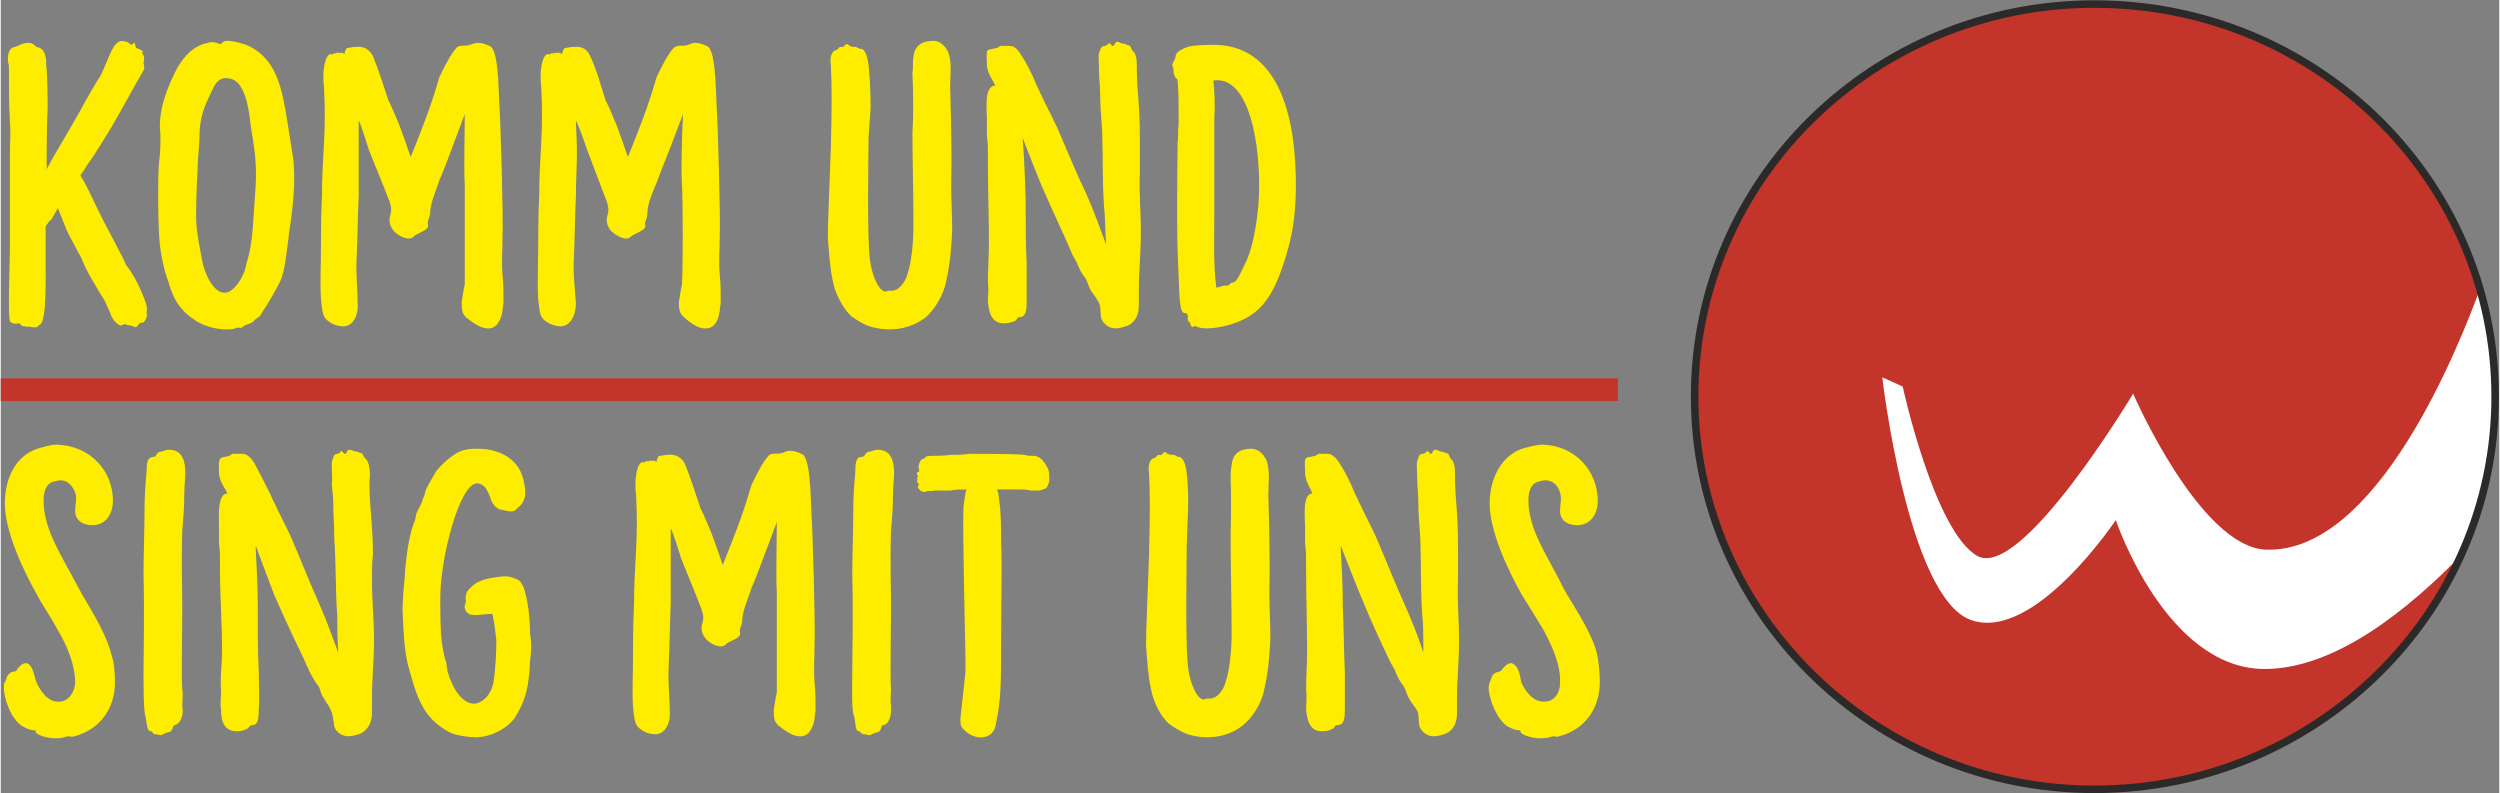 <?xml version="1.0" encoding="UTF-8"?>
<!DOCTYPE svg PUBLIC "-//W3C//DTD SVG 1.1//EN" "http://www.w3.org/Graphics/SVG/1.1/DTD/svg11.dtd">
<!-- Creator: CorelDRAW X6 -->
<svg xmlns="http://www.w3.org/2000/svg" xml:space="preserve" width="66.338mm" height="21.053mm" version="1.1" style="shape-rendering:geometricPrecision; text-rendering:geometricPrecision; image-rendering:optimizeQuality; fill-rule:evenodd; clip-rule:evenodd"
viewBox="0 0 2450 778"
 xmlns:xlink="http://www.w3.org/1999/xlink">
 <rect x="0" y="0" width="2450" height="778" fill="#808080" stroke="none"/>
 <defs>
  <style type="text/css">
   <![CDATA[
    .str0 {stroke:#2B2A29;stroke-width:7.386}
    .fil3 {fill:none;fill-rule:nonzero}
    .fil0 {fill:#C3342A;fill-rule:nonzero}
    .fil1 {fill:#FEFEFE;fill-rule:nonzero}
    .fil2 {fill:#FFED00;fill-rule:nonzero}
   ]]>
  </style>
 </defs>
 <g id="Ebene_x0020_1">
  <path class="fil0" d="M2053 774c217,0 393,-173 393,-385 0,-213 -176,-385 -393,-385 -216,0 -392,172 -392,385 0,212 176,385 392,385z"/>
  <path class="fil1" d="M1865 379c0,0 31,142 73,166 43,25 153,-159 153,-159 0,0 65,150 130,153 109,4 189,-198 211,-258 10,34 15,70 15,108 0,54 -11,106 -32,153 -54,56 -126,114 -195,114 -97,0 -146,-146 -146,-146 0,0 -80,120 -142,98 -62,-22 -87,-238 -87,-238l20 9z"/>
  <g id="_149607040">
   <path class="fil2" d="M35 321c2,-1 3,-3 4,-3 6,-5 5,-47 5,-59l0 -37c2,-3 4,-6 6,-7 0,-1 3,-5 6,-11 5,12 8,22 15,34 2,4 7,13 8,15 5,13 15,29 23,42 2,5 5,10 6,14 2,4 4,7 7,9 4,3 5,-1 7,0 2,1 6,1 8,2 3,2 4,0 6,-3 2,-1 4,0 5,-2 2,-3 3,-5 2,-8 0,-2 1,-4 0,-7 -1,-6 -11,-28 -14,-31 -1,-3 -4,-6 -6,-9 -4,-10 -20,-38 -28,-55 -6,-12 -11,-24 -17,-33 3,-4 5,-7 6,-9 10,-14 17,-26 25,-39 11,-19 20,-36 31,-55 1,-1 1,-5 0,-7 0,-2 2,-6 -1,-9 0,-1 0,-2 0,-3 -1,-1 -4,-2 -6,-3 -1,-1 -1,-4 -2,-5 -1,0 -2,2 -3,2 -2,-1 -3,-3 -5,-3 -8,-3 -11,3 -14,8 -3,6 -8,19 -11,25 -3,4 -15,25 -22,38l-25 43c-2,4 -4,7 -6,11 0,-15 0,-37 1,-61 0,-26 -1,-36 -1,-38 -1,-4 0,-8 -1,-11 -1,-5 -3,-9 -9,-10 -2,-2 -4,-4 -8,-4 -6,0 -9,3 -13,4 -7,1 -7,9 -7,13 0,2 1,4 1,6 0,18 0,36 1,55 1,10 0,19 0,29 0,16 0,38 0,45 0,11 0,33 0,48l-1 49c0,11 0,20 1,24 1,1 2,2 3,2 2,1 5,0 6,0 2,1 2,3 5,3 2,0 4,1 7,0 -3,1 3,1 5,1zm186 2c4,0 6,0 9,-1 3,-2 6,1 8,-2 2,-2 7,-2 10,-5 2,-3 4,-3 6,-5 8,-12 16,-26 20,-34 5,-11 6,-28 8,-41 1,-13 8,-43 5,-78 -2,-12 -6,-39 -8,-50 -5,-29 -13,-51 -36,-62 -4,-2 -15,-5 -21,-5 -5,0 -5,4 -8,3 -4,-2 -8,-2 -11,-1 -14,3 -22,12 -29,23 -6,11 -18,35 -18,59 1,11 1,21 -1,38 -1,14 -1,58 1,78 1,9 4,25 8,35 3,9 6,25 25,38 8,6 21,10 32,10zm-1 -36c-10,1 -20,-16 -23,-34 -2,-11 -4,-21 -5,-31 -1,-10 0,-40 1,-54 0,-14 2,-24 2,-39 1,-19 7,-29 14,-44 3,-5 7,-10 15,-8 10,1 17,14 20,37 2,19 5,28 6,47 1,16 -1,33 -2,50 -1,16 -2,32 -7,47 -2,14 -13,29 -21,29zm257 35c10,1 14,-10 15,-17 0,-3 1,-6 1,-9 0,-9 0,-18 -1,-27 -1,-12 0,-24 0,-36 1,-19 -2,-117 -3,-129 -1,-19 -1,-57 -10,-59 -4,-2 -8,-3 -11,-3 -3,0 -5,1 -8,2 -5,2 -11,-1 -14,4 -4,4 -12,19 -16,28 -8,28 -16,48 -28,78 -4,-12 -6,-17 -11,-31 -3,-7 -7,-17 -11,-25 -5,-15 -9,-28 -15,-43 -6,-11 -15,-9 -17,-9 -3,0 -6,1 -8,1 -2,0 -3,6 -3,6 -1,-1 -3,-2 -4,-1 -2,0 -3,-1 -4,0 0,1 -1,0 -2,0 -1,1 -1,2 -3,1 -3,0 -5,4 -6,8 -2,8 -2,17 -1,25 1,18 1,36 0,54 -1,17 -2,35 -2,52 -1,19 -1,41 -1,52 0,17 -1,33 0,49 1,8 1,16 5,20 4,4 10,7 17,7 9,0 15,-10 14,-23 0,-14 -2,-30 -1,-44 1,-22 1,-40 2,-61 0,-14 0,-32 0,-42 0,-13 0,-26 0,-32 3,6 7,20 10,29 5,13 12,29 20,50 1,3 3,8 1,14 -2,6 0,11 3,15 4,5 15,11 20,6 2,-3 15,-6 14,-11 -1,-4 1,-6 2,-11 0,-11 6,-23 9,-33 3,-6 10,-25 25,-65 0,22 -1,51 0,69 0,17 0,82 0,98 -1,4 -2,11 -3,17 0,6 0,11 4,15 5,4 14,11 21,11zm213 0c11,1 14,-10 15,-17 0,-3 1,-6 1,-9 0,-9 0,-18 -1,-27 -1,-12 0,-24 0,-36 1,-19 -2,-117 -3,-129 -1,-19 -1,-57 -10,-59 -4,-2 -8,-3 -11,-3 -2,0 -5,1 -7,2 -5,2 -11,-1 -15,4 -4,4 -12,19 -16,28 -8,28 -16,48 -28,78 -4,-12 -6,-17 -11,-31 -3,-7 -7,-17 -11,-25 -5,-15 -8,-28 -15,-43 -5,-11 -14,-9 -17,-9 -3,0 -5,1 -7,1 -3,0 -3,6 -4,6 -1,-1 -3,-2 -4,-1 -2,0 -3,-1 -3,0 -1,1 -2,0 -3,0 -1,1 -1,2 -3,1 -3,0 -5,4 -6,8 -2,8 -2,17 -1,25 1,18 1,36 0,54 -1,17 -2,35 -2,52 -1,19 -1,41 -1,52 0,17 -1,33 0,49 1,8 1,16 5,20 4,4 11,7 17,7 9,0 15,-10 15,-23 -1,-14 -3,-30 -2,-44 1,-22 1,-40 2,-61 0,-14 1,-32 1,-42 0,-13 -1,-26 -1,-32 3,6 8,20 11,29 5,13 11,29 19,50 1,3 3,8 1,14 -2,6 0,11 3,15 5,5 15,11 20,6 3,-3 15,-6 14,-11 -1,-4 2,-6 2,-11 0,-11 6,-23 10,-33 2,-6 10,-25 25,-65 -1,22 -2,51 -1,69 1,17 1,82 0,98 -1,4 -2,11 -3,17 0,6 0,11 5,15 4,4 13,11 20,11zm181 1c14,0 25,-4 35,-11 10,-8 19,-24 21,-36 4,-18 5,-30 6,-50 0,-13 -1,-30 -1,-44 1,-46 -1,-89 -1,-97 0,-11 2,-24 -2,-34 -3,-6 -8,-11 -14,-11 -12,0 -19,5 -20,16 -1,5 0,10 -1,15 1,24 1,43 0,60 0,23 1,59 1,91 0,15 -2,36 -6,47 -1,5 -6,13 -11,15l-3 1c-1,0 -3,0 -4,0 -1,0 -3,1 -4,1 -7,-2 -12,-16 -14,-27 -4,-19 -2,-110 -2,-125l2 -28c0,-16 -1,-39 -3,-48 -1,-4 -3,-10 -6,-10 -3,0 -4,-2 -6,-2 -1,0 -4,0 -5,-1 -2,0 -2,-4 -6,0 -1,2 -2,1 -4,1 -2,1 -2,3 -4,3 -1,0 -1,1 -2,1 -3,3 -4,7 -3,14 1,23 1,39 0,80 -1,32 -3,74 -3,88 1,14 2,31 5,44 2,12 11,28 18,34 4,3 9,6 13,8 6,3 16,5 24,5zm222 -1c4,0 7,-1 10,-2 8,-2 13,-10 13,-20 0,-5 0,-10 0,-16 0,-18 2,-35 2,-57 0,-20 -2,-38 -1,-59 0,-8 0,-15 0,-25 0,-13 0,-26 -1,-40 -1,-12 -2,-25 -2,-37 0,-6 0,-13 -4,-16 -2,-2 -1,-6 -6,-6 -1,0 -1,-2 -2,-1 -3,0 -5,-2 -7,-2 -3,0 -2,4 -5,4 -1,0 -2,-4 -4,-2 -2,2 -3,2 -3,2 -5,0 -5,5 -6,7 -1,3 0,10 0,19 0,6 1,13 1,19 0,14 1,23 2,38 1,27 0,50 2,76 1,8 1,25 2,36 -6,-16 -12,-33 -20,-51 -14,-29 -24,-56 -31,-70 -7,-14 -12,-24 -18,-37 -3,-8 -9,-20 -15,-29 -2,-3 -5,-8 -11,-8 -2,0 -5,0 -8,0 -2,0 -3,2 -4,2 -4,1 -6,1 -9,2 -2,2 -1,9 -1,14 0,10 8,18 8,21 -11,0 -8,25 -8,32 0,5 0,11 0,16 1,12 1,7 1,28 0,26 1,50 1,79 0,13 -1,23 -1,38 1,6 0,13 0,19 1,11 4,22 17,21 4,0 6,-1 9,-2 3,-1 2,-4 5,-4 7,0 7,-9 7,-16 0,-10 0,-24 0,-36 -1,-20 -1,-44 -1,-64 -1,-33 -2,-47 -3,-60 6,16 17,43 19,48 14,32 23,50 30,67 1,2 3,5 4,7 2,6 6,13 8,15 3,4 3,8 6,13 3,4 5,7 8,12 2,5 1,9 2,15 2,5 7,10 14,10zm89 0c11,0 24,-3 35,-8 25,-11 35,-36 43,-62 5,-17 10,-35 10,-71 0,-61 -14,-134 -77,-137 -7,0 -23,0 -29,2 -11,4 -12,7 -12,10 0,2 -4,6 -3,9 2,3 0,5 2,9 0,2 3,3 3,5 1,11 1,20 1,29 0,7 0,11 0,15 -1,5 0,13 -1,17 0,6 -1,78 0,105 2,43 1,62 7,62 3,0 3,2 3,5 0,1 0,4 2,4 1,0 0,3 1,3 1,0 0,3 3,1 2,-1 4,2 12,2zm10 -40c-3,-22 -2,-47 -2,-69 0,-27 0,-48 0,-77l0 -21c1,-14 0,-28 -1,-36 31,-5 45,48 45,104 0,24 -5,59 -14,76 -5,10 -8,18 -12,18 -3,0 -3,4 -7,3 -4,0 -6,2 -9,2zm-1127 440c3,0 5,1 7,0 24,-6 40,-26 40,-53 0,-10 -1,-21 -4,-29 -6,-23 -26,-52 -32,-64 -15,-29 -34,-56 -34,-85 0,-13 5,-18 11,-19 9,-3 16,1 20,11 2,6 0,12 0,18 0,9 7,14 17,14 13,0 20,-11 20,-24 0,-29 -22,-54 -55,-55 -6,0 -12,2 -19,4 -19,6 -32,26 -32,54 0,25 16,62 32,90 4,8 12,19 20,34 9,15 17,34 17,52 -1,10 -7,18 -16,18 -11,1 -19,-12 -22,-19 -2,-5 -3,-15 -8,-18 -5,-3 -10,4 -12,7 -3,1 -6,1 -7,3 -3,3 -2,5 -4,8 -1,1 -1,3 -1,5 0,11 7,31 18,38 2,1 7,4 11,4 3,0 2,2 3,3 4,3 12,5 19,5 5,0 9,-1 11,-2zm86 -2c4,0 6,2 8,0 3,-1 4,-2 6,-2 4,-1 4,-7 5,-7 5,0 10,-8 8,-19 0,-5 1,-11 0,-16 -1,-11 0,-56 0,-77 0,-26 -1,-48 0,-78 1,-13 2,-23 2,-38 0,-7 1,-13 1,-19 0,-12 -3,-23 -16,-23 -4,0 -6,2 -9,2 -4,1 -3,5 -6,5 -7,0 -7,8 -7,15 -1,10 -2,24 -2,36 0,20 -1,45 -1,65 1,33 0,81 0,94 0,16 0,40 2,45 1,4 1,14 5,14 2,0 2,3 4,3zm190 2c3,0 7,-1 10,-2 7,-2 13,-10 13,-20 0,-5 0,-10 0,-16 0,-18 2,-35 2,-57 0,-20 -2,-38 -2,-59 0,-8 0,-15 1,-25 0,-13 -1,-26 -2,-40 -1,-12 -2,-25 -1,-37 0,-6 -1,-13 -4,-16 -3,-2 -2,-6 -6,-6 -1,0 -2,-2 -3,-1 -2,0 -5,-2 -7,-2 -3,0 -2,4 -5,4 -1,0 -2,-4 -4,-2 -1,2 -2,2 -3,2 -4,0 -4,5 -5,7 -1,3 0,10 0,19 -1,6 1,13 1,19 0,14 1,23 1,38 2,27 1,50 3,76 0,8 0,25 1,36 -6,-16 -12,-33 -20,-51 -13,-29 -23,-56 -30,-70 -7,-14 -12,-24 -18,-37 -4,-8 -10,-20 -15,-29 -2,-3 -6,-8 -11,-8 -3,0 -6,0 -9,0 -2,0 -3,2 -4,2 -3,1 -6,1 -8,2 -3,2 -2,9 -2,14 0,10 8,18 8,21 -10,0 -8,25 -8,32 0,5 0,11 0,16 1,12 1,7 1,28 0,26 2,50 2,79 0,13 -2,23 -1,38 0,6 -1,13 0,19 0,11 3,22 17,21 4,0 5,-1 8,-2 3,-1 2,-4 6,-4 6,0 6,-9 6,-16 1,-10 0,-24 0,-36 -1,-20 -1,-44 -1,-64 0,-33 -2,-47 -2,-60 6,16 16,43 18,48 14,32 23,50 31,67 0,2 3,5 3,7 3,6 7,13 9,15 3,4 2,8 6,13 2,4 5,7 7,12 2,5 2,9 3,15 1,5 7,10 14,10zm124 1c14,0 30,-7 39,-19 11,-17 14,-32 15,-55 2,-17 1,-21 0,-28 0,-16 -2,-30 -5,-41 -1,-4 -4,-11 -8,-12 -5,-2 -8,-4 -20,-2 -8,1 -18,3 -24,9 -3,3 -7,6 -6,13 1,4 -3,5 0,11 4,7 14,3 26,3 2,7 3,18 4,26 0,12 -1,30 -3,42 -3,13 -12,20 -19,20 -11,0 -21,-14 -26,-32 0,-3 -1,-5 -1,-8 -2,-5 -3,-11 -4,-17 -2,-12 -2,-31 -2,-47 0,-39 19,-112 36,-112 6,0 10,5 13,14 2,7 7,12 12,12 2,0 10,4 14,-1 1,-2 6,-3 8,-12 1,-3 0,-15 -4,-24 -5,-11 -18,-23 -43,-23 -8,0 -15,1 -21,5 -8,5 -14,11 -19,17 -3,6 -9,14 -11,21 0,2 -1,4 -2,6 -2,8 -6,11 -7,17 0,3 -2,7 -3,10 -4,12 -7,32 -8,52 -1,7 -2,23 -2,30 1,20 1,34 5,53 1,3 5,18 6,21 7,22 16,36 35,46 5,3 19,5 25,5zm318 -1c10,1 14,-10 15,-17 0,-3 1,-6 1,-9 0,-9 0,-18 -1,-27 -1,-12 0,-24 0,-36 1,-19 -2,-117 -3,-129 -1,-19 -1,-57 -10,-59 -4,-2 -8,-3 -11,-3 -3,0 -5,1 -7,2 -6,2 -12,-1 -15,4 -4,4 -12,19 -16,28 -8,28 -16,48 -28,78 -4,-12 -6,-17 -11,-31 -3,-7 -7,-17 -11,-25 -5,-15 -9,-28 -15,-43 -6,-11 -15,-9 -17,-9 -3,0 -5,1 -8,1 -2,0 -3,6 -3,6 -1,-1 -3,-2 -4,-1 -2,0 -3,-1 -3,0 -1,1 -2,0 -3,0 -1,1 -1,2 -3,1 -3,0 -5,4 -6,8 -2,8 -2,17 -1,25 1,18 1,36 0,54 -1,17 -2,35 -2,52 -1,19 -1,41 -1,52 0,17 -1,33 0,49 1,8 1,16 5,20 4,4 10,7 17,7 9,0 15,-10 14,-23 0,-14 -2,-30 -1,-44 1,-22 1,-40 2,-61 0,-14 0,-32 0,-42 0,-13 0,-26 0,-32 3,6 7,20 10,29 5,13 12,29 20,50 1,3 3,8 1,14 -2,6 0,11 3,15 4,5 15,11 20,6 2,-3 15,-6 14,-11 -1,-4 1,-6 2,-11 0,-11 6,-23 9,-33 3,-6 10,-25 25,-65 0,22 -1,51 0,69 0,17 0,82 0,98 -1,4 -2,11 -3,17 0,6 0,11 4,15 5,4 14,11 21,11zm63 -2c4,0 6,2 8,0 3,-1 4,-2 6,-2 4,-1 3,-7 5,-7 5,0 9,-8 8,-19 -1,-5 0,-11 0,-16 -1,-11 0,-56 0,-77 0,-26 -1,-48 0,-78 1,-13 2,-23 2,-38 0,-7 1,-13 1,-19 0,-12 -3,-23 -16,-23 -4,0 -6,2 -9,2 -4,1 -3,5 -7,5 -6,0 -6,8 -6,15 -1,10 -2,24 -2,36 0,20 -1,45 -1,65 1,33 0,81 0,94 0,16 -1,40 2,45 1,4 1,14 4,14 2,0 3,3 5,3z"/>
   <path class="fil2" d="M963 723c8,-1 12,-6 13,-14 5,-23 5,-40 5,-87 0,-31 1,-74 0,-88 0,-14 0,-31 -2,-44 0,-3 -1,-7 -2,-10 8,0 15,0 22,0 3,0 7,0 11,1 3,0 8,0 9,0 6,-2 7,-2 8,-6 2,-3 1,-6 1,-11 0,-4 -5,-12 -8,-14 -2,-2 -5,-3 -7,-3 -4,0 -7,0 -9,-1 -9,-1 -48,-1 -54,-1 -5,1 -13,1 -18,1 -6,1 -15,1 -19,1 -3,0 -4,0 -6,1 -1,1 -1,2 -3,2 -1,0 -4,3 -4,9 1,2 1,4 -1,4 -1,1 -1,2 0,3 0,1 1,1 0,2 -1,1 0,2 0,3 -2,1 0,2 1,3 0,1 0,2 0,2 -1,1 -1,2 0,3 2,2 2,3 4,3 1,0 2,1 3,0 3,-1 6,0 9,-1l15 0c5,-1 10,-1 16,-1 -2,6 -2,12 -3,17 -1,25 2,139 2,148 0,3 0,7 0,14 -1,9 -4,37 -5,46 0,4 0,8 4,11 4,4 11,8 18,7zm220 0c13,0 25,-4 34,-11 11,-8 20,-24 22,-36 4,-18 5,-30 6,-50 0,-13 -1,-30 -1,-44 1,-46 -1,-89 -1,-97 0,-11 2,-24 -2,-34 -3,-6 -8,-11 -15,-11 -11,0 -18,5 -19,16 -1,5 -1,10 -1,15 1,24 0,43 0,60 0,23 1,59 1,91 0,15 -2,36 -6,47 -1,5 -6,13 -11,15l-3 1c-1,0 -3,0 -4,0 -1,0 -3,1 -4,1 -7,-2 -12,-16 -14,-27 -4,-19 -2,-110 -2,-125l1 -28c1,-16 0,-39 -2,-48 -1,-4 -3,-10 -7,-10 -2,0 -3,-2 -5,-2 -1,0 -4,0 -6,-1 -1,0 -1,-4 -5,0 -1,2 -3,1 -4,1 -2,1 -2,3 -4,3 -1,0 -1,1 -2,1 -3,3 -4,7 -3,14 1,23 1,39 0,80 -1,32 -3,74 -3,88 1,14 2,31 5,44 2,12 10,28 18,34 4,3 9,6 13,8 6,3 16,5 24,5zm222 -1c4,0 7,-1 10,-2 8,-2 13,-10 13,-20 0,-5 0,-10 0,-16 0,-18 2,-35 2,-57 0,-20 -2,-38 -1,-59 0,-8 0,-15 0,-25 0,-13 0,-26 -1,-40 -1,-12 -2,-25 -2,-37 0,-6 0,-13 -4,-16 -2,-2 -1,-6 -6,-6 -1,0 -2,-2 -3,-1 -2,0 -4,-2 -6,-2 -4,0 -2,4 -5,4 -1,0 -2,-4 -4,-2 -2,2 -3,2 -4,2 -4,0 -4,5 -5,7 -1,3 0,10 0,19 0,6 1,13 1,19 0,14 1,23 2,38 1,27 0,50 2,76 1,8 1,25 1,36 -5,-16 -12,-33 -20,-51 -13,-29 -23,-56 -30,-70 -7,-14 -12,-24 -18,-37 -3,-8 -9,-20 -15,-29 -2,-3 -6,-8 -11,-8 -2,0 -6,0 -8,0 -2,0 -3,2 -4,2 -4,1 -6,1 -9,2 -2,2 -1,9 -1,14 0,10 7,18 7,21 -10,0 -7,25 -7,32 0,5 0,11 0,16 1,12 1,7 1,28 0,26 1,50 1,79 0,13 -1,23 -1,38 1,6 0,13 0,19 1,11 4,22 17,21 4,0 6,-1 8,-2 4,-1 2,-4 6,-4 7,0 7,-9 7,-16 0,-10 0,-24 0,-36 -1,-20 -1,-44 -2,-64 0,-33 -2,-47 -2,-60 6,16 17,43 19,48 13,32 22,50 30,67 1,2 3,5 4,7 2,6 6,13 8,15 3,4 3,8 6,13 2,4 5,7 8,12 2,5 1,9 2,15 2,5 7,10 14,10zm117 0c2,0 4,1 6,0 24,-6 40,-26 40,-53 0,-10 -1,-21 -3,-29 -6,-23 -27,-52 -33,-64 -14,-29 -34,-56 -34,-85 0,-13 5,-18 11,-19 9,-3 17,1 20,11 2,6 0,12 0,18 0,9 7,14 17,14 13,0 20,-11 20,-24 0,-29 -22,-54 -54,-55 -6,0 -13,2 -20,4 -18,6 -32,26 -32,54 0,25 16,62 32,90 5,8 12,19 21,34 8,15 17,34 16,52 0,10 -6,18 -15,18 -12,1 -20,-12 -23,-19 -1,-5 -2,-15 -8,-18 -4,-3 -10,4 -12,7 -2,1 -5,1 -7,3 -3,3 -2,5 -4,8 0,1 -1,3 -1,5 0,11 8,31 18,38 2,1 7,4 11,4 3,0 2,2 3,3 4,3 12,5 19,5 5,0 9,-1 12,-2z"/>
  </g>
  <path class="fil3 str0" d="M2053 774c217,0 393,-173 393,-385 0,-213 -176,-385 -393,-385 -216,0 -392,172 -392,385 0,212 176,385 392,385z"/>
  <rect class="fil0" y="371" width="1585.79" height="22.159"/>
 </g>
</svg>
